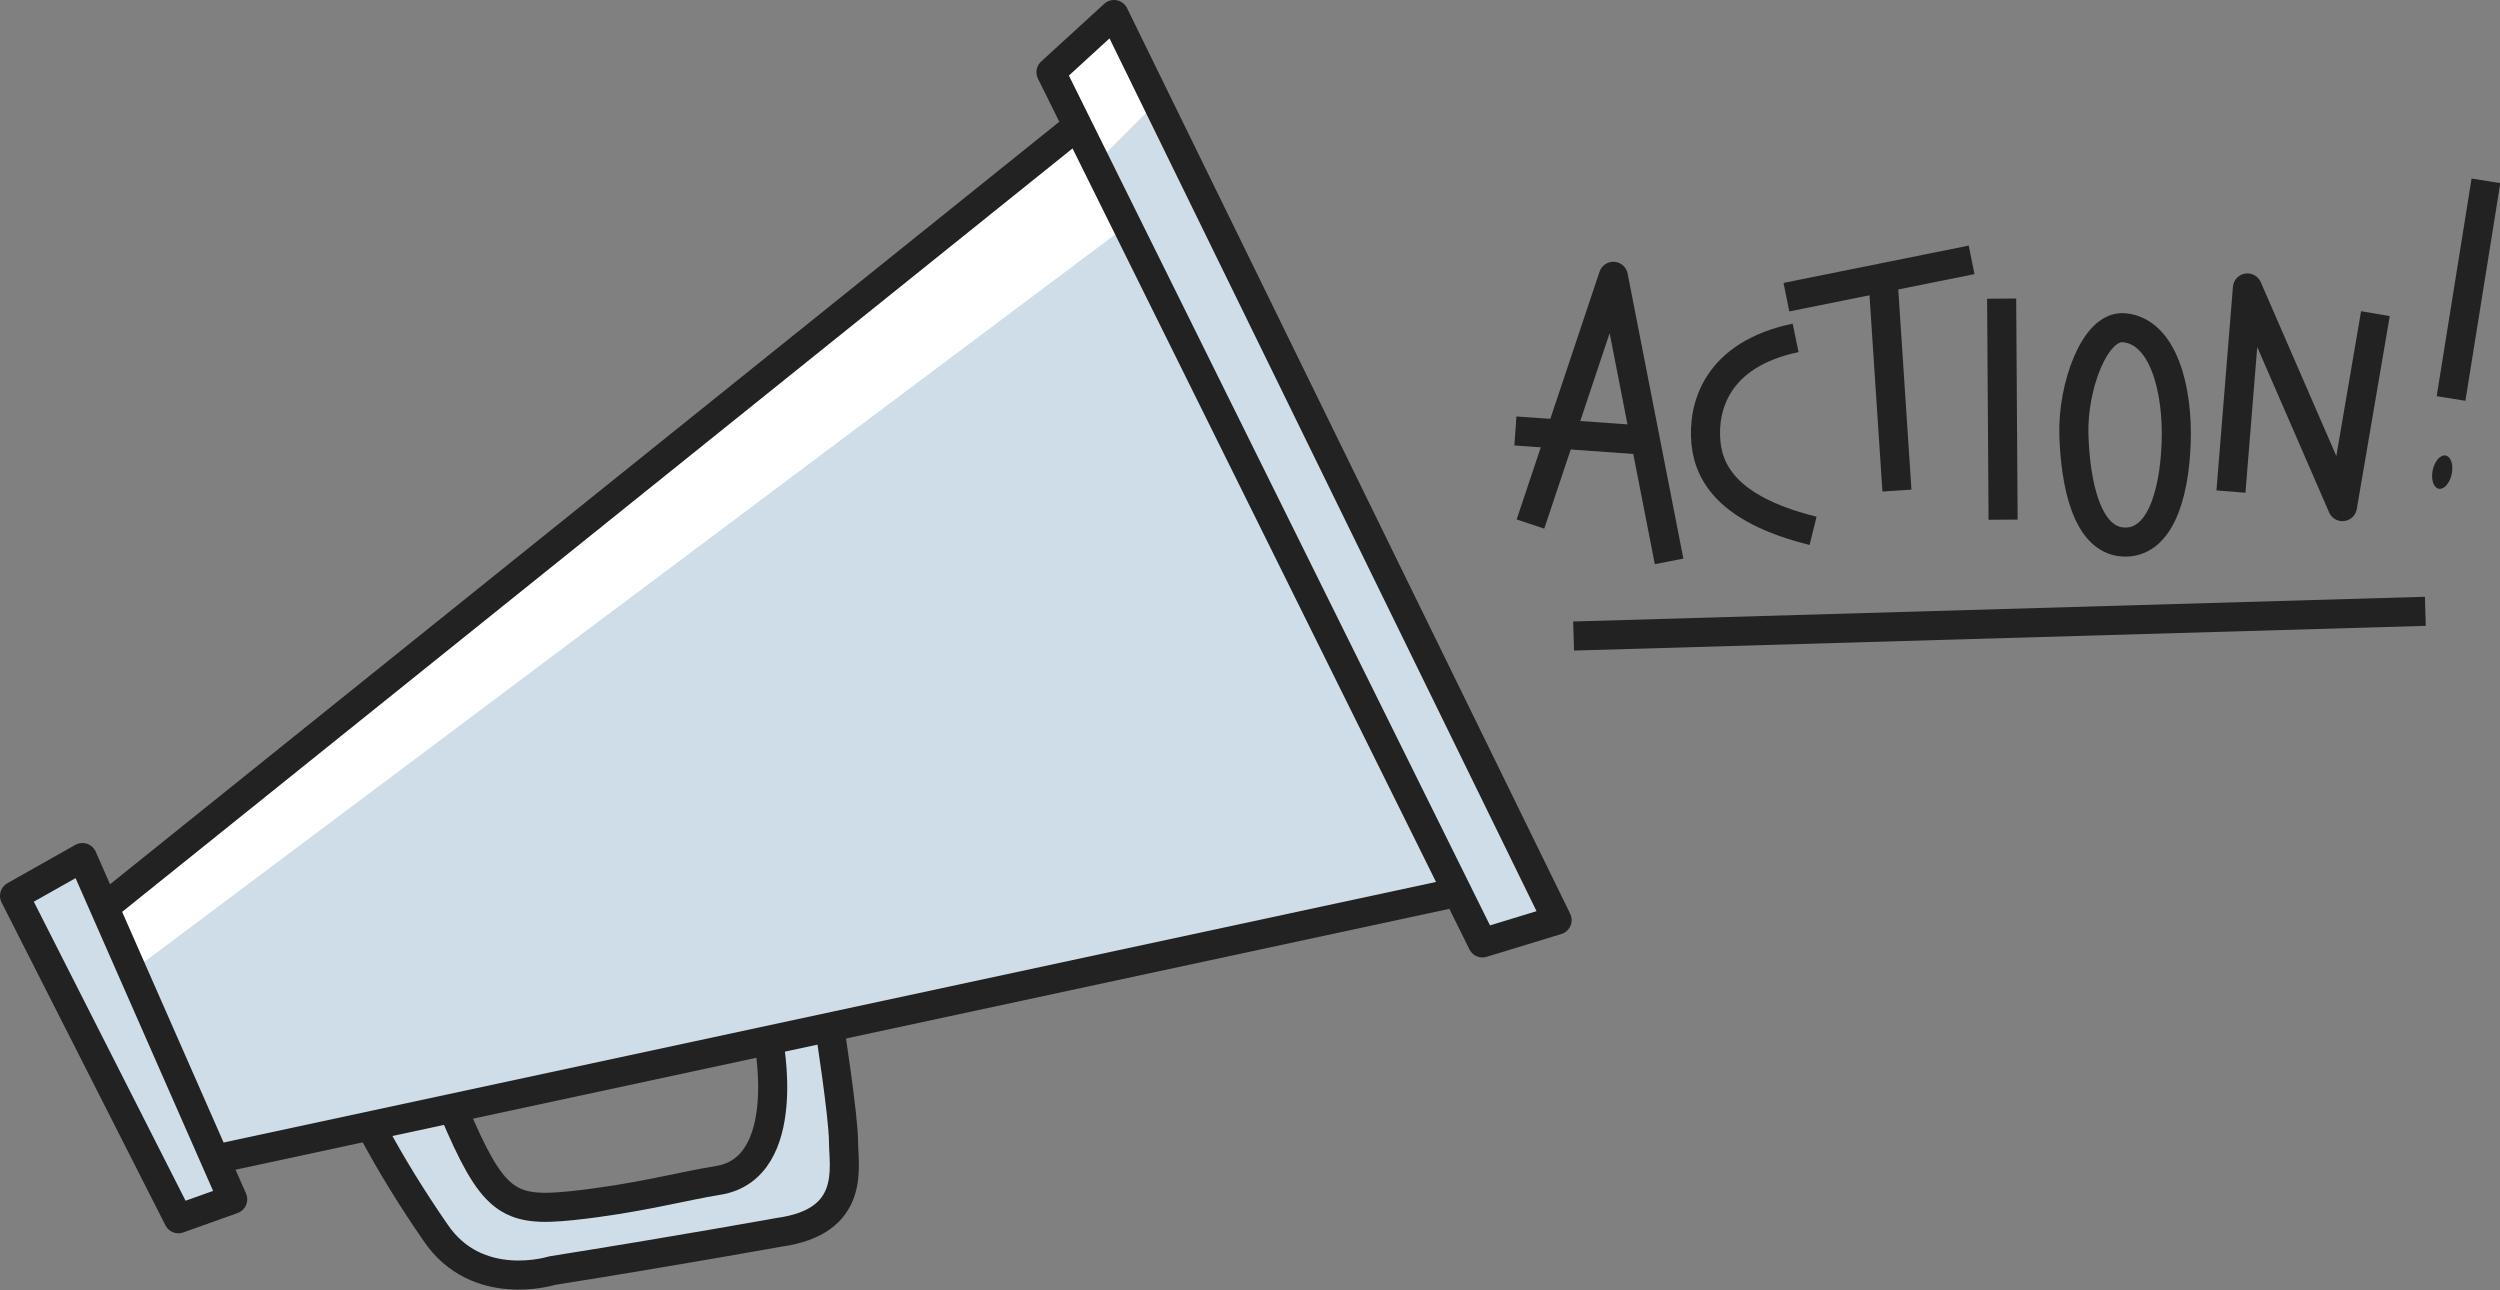 <?xml version="1.0" encoding="utf-8"?>
<!-- Generator: Adobe Illustrator 23.0.3, SVG Export Plug-In . SVG Version: 6.00 Build 0)  -->
<svg version="1.1" xmlns="http://www.w3.org/2000/svg" xmlns:xlink="http://www.w3.org/1999/xlink" x="0px" y="0px"
	 viewBox="0 0 515.7 266.1" style="enable-background:new 0 0 515.7 266.1;" xml:space="preserve">
<rect x="0" y="0" width="515.7" height="266.1" fill="#808080" stroke="none"/>
<style type="text/css">
	.st0{fill:#FFFFFF;}
	.st1{fill:#CFDDE8;}
	.st2{fill:none;stroke:#222222;stroke-width:6;stroke-linejoin:round;}
	.st3{fill:#222222;}
</style>
<g id="Layer_2">
	<polygon class="st0" points="21,187 221.7,26.2 216.4,12.7 229.4,3.6 254.8,52.6 31.1,207.1 	"/>
</g>
<g id="Layer_1">
	<title>custom-video-03-01</title>
	<polygon class="st1" points="3,184.7 17.4,177 27,200.5 232,46.9 226.2,33.5 238.7,21 320.8,190.4 305.9,194.3 300.1,184.2 
		43.8,238.9 46.7,246.6 36.1,250.9 	"/>
	<path class="st1" d="M76,233.2c9.6,14.8,18.2,27.8,23.5,29.3s12,0,22.1-1.9s41.3-7.2,41.3-7.2c12-2.4,11-12.5,12-17.8
		s-3.4-23.6-3.4-23.6l-12.5,3.4c2.9,19.2-5.8,26.4-5.8,26.4c-8.2,1.9-23,4.3-23,4.3l-18.2,2.4c-9.6,0.5-13-10.1-13-10.1l-4.8-9.1
		L76,233.2z"/>
	<polygon class="st2" points="3,184.8 36.8,251.4 48,247.4 17,176.9 	"/>
	<polygon class="st2" points="216.8,14.9 305.8,194.5 321.2,189.8 229.8,3 	"/>
	<line class="st2" x1="21.4" y1="187.3" x2="222.2" y2="26"/>
	<line class="st2" x1="44" y1="239.2" x2="300.4" y2="184.1"/>
	<path class="st2" d="M76.8,233c3.9,7.3,8.3,14.4,13,21.2c8.6,12.8,24.1,7.9,24.1,7.9c25.2-4,46.8-7.9,46.8-7.9
		c16-2.2,13.3-13.5,13.3-18.7s-2.9-23.8-2.9-23.8"/>
	<path class="st2" d="M93.5,228.9c8.1,19.1,11.2,21.2,24.5,19.8s23.1-4.1,30.1-5.2c15.8-2.5,10.4-29,10.4-29"/>
	<polyline class="st2" points="315.7,108.1 332.8,57 344.3,115.8 	"/>
	<line class="st2" x1="312.6" y1="88.9" x2="339.2" y2="90.8"/>
	<path class="st2" d="M370.4,69.7c-16.3,3.4-19.2,14.2-18.5,21.6s6,14.2,22.1,18.2"/>
	<line class="st2" x1="368.5" y1="61.3" x2="406.7" y2="53.6"/>
	<line class="st2" x1="391.3" y1="101.2" x2="388.4" y2="57.2"/>
	<line class="st2" x1="412.9" y1="61.6" x2="413.2" y2="107.2"/>
	<path class="st2" d="M438.1,67.6c-6-0.5-10.6,12.2-10.3,22.1s2.6,21.6,10.1,22.1s10.6-9.4,11-20.4S446.3,68.3,438.1,67.6z"/>
	<polyline class="st2" points="460.2,101.4 463.6,59.4 483.2,104.5 490,64.7 	"/>
	<line class="st2" x1="512.8" y1="37.3" x2="505.6" y2="82.2"/>
	<ellipse transform="matrix(0.209 -0.978 0.978 0.209 303.228 569.751)" class="st3" cx="503.8" cy="97.4" rx="3.5" ry="2"/>
	<line class="st2" x1="324.6" y1="131.2" x2="500.3" y2="126.1"/>
</g>
</svg>
